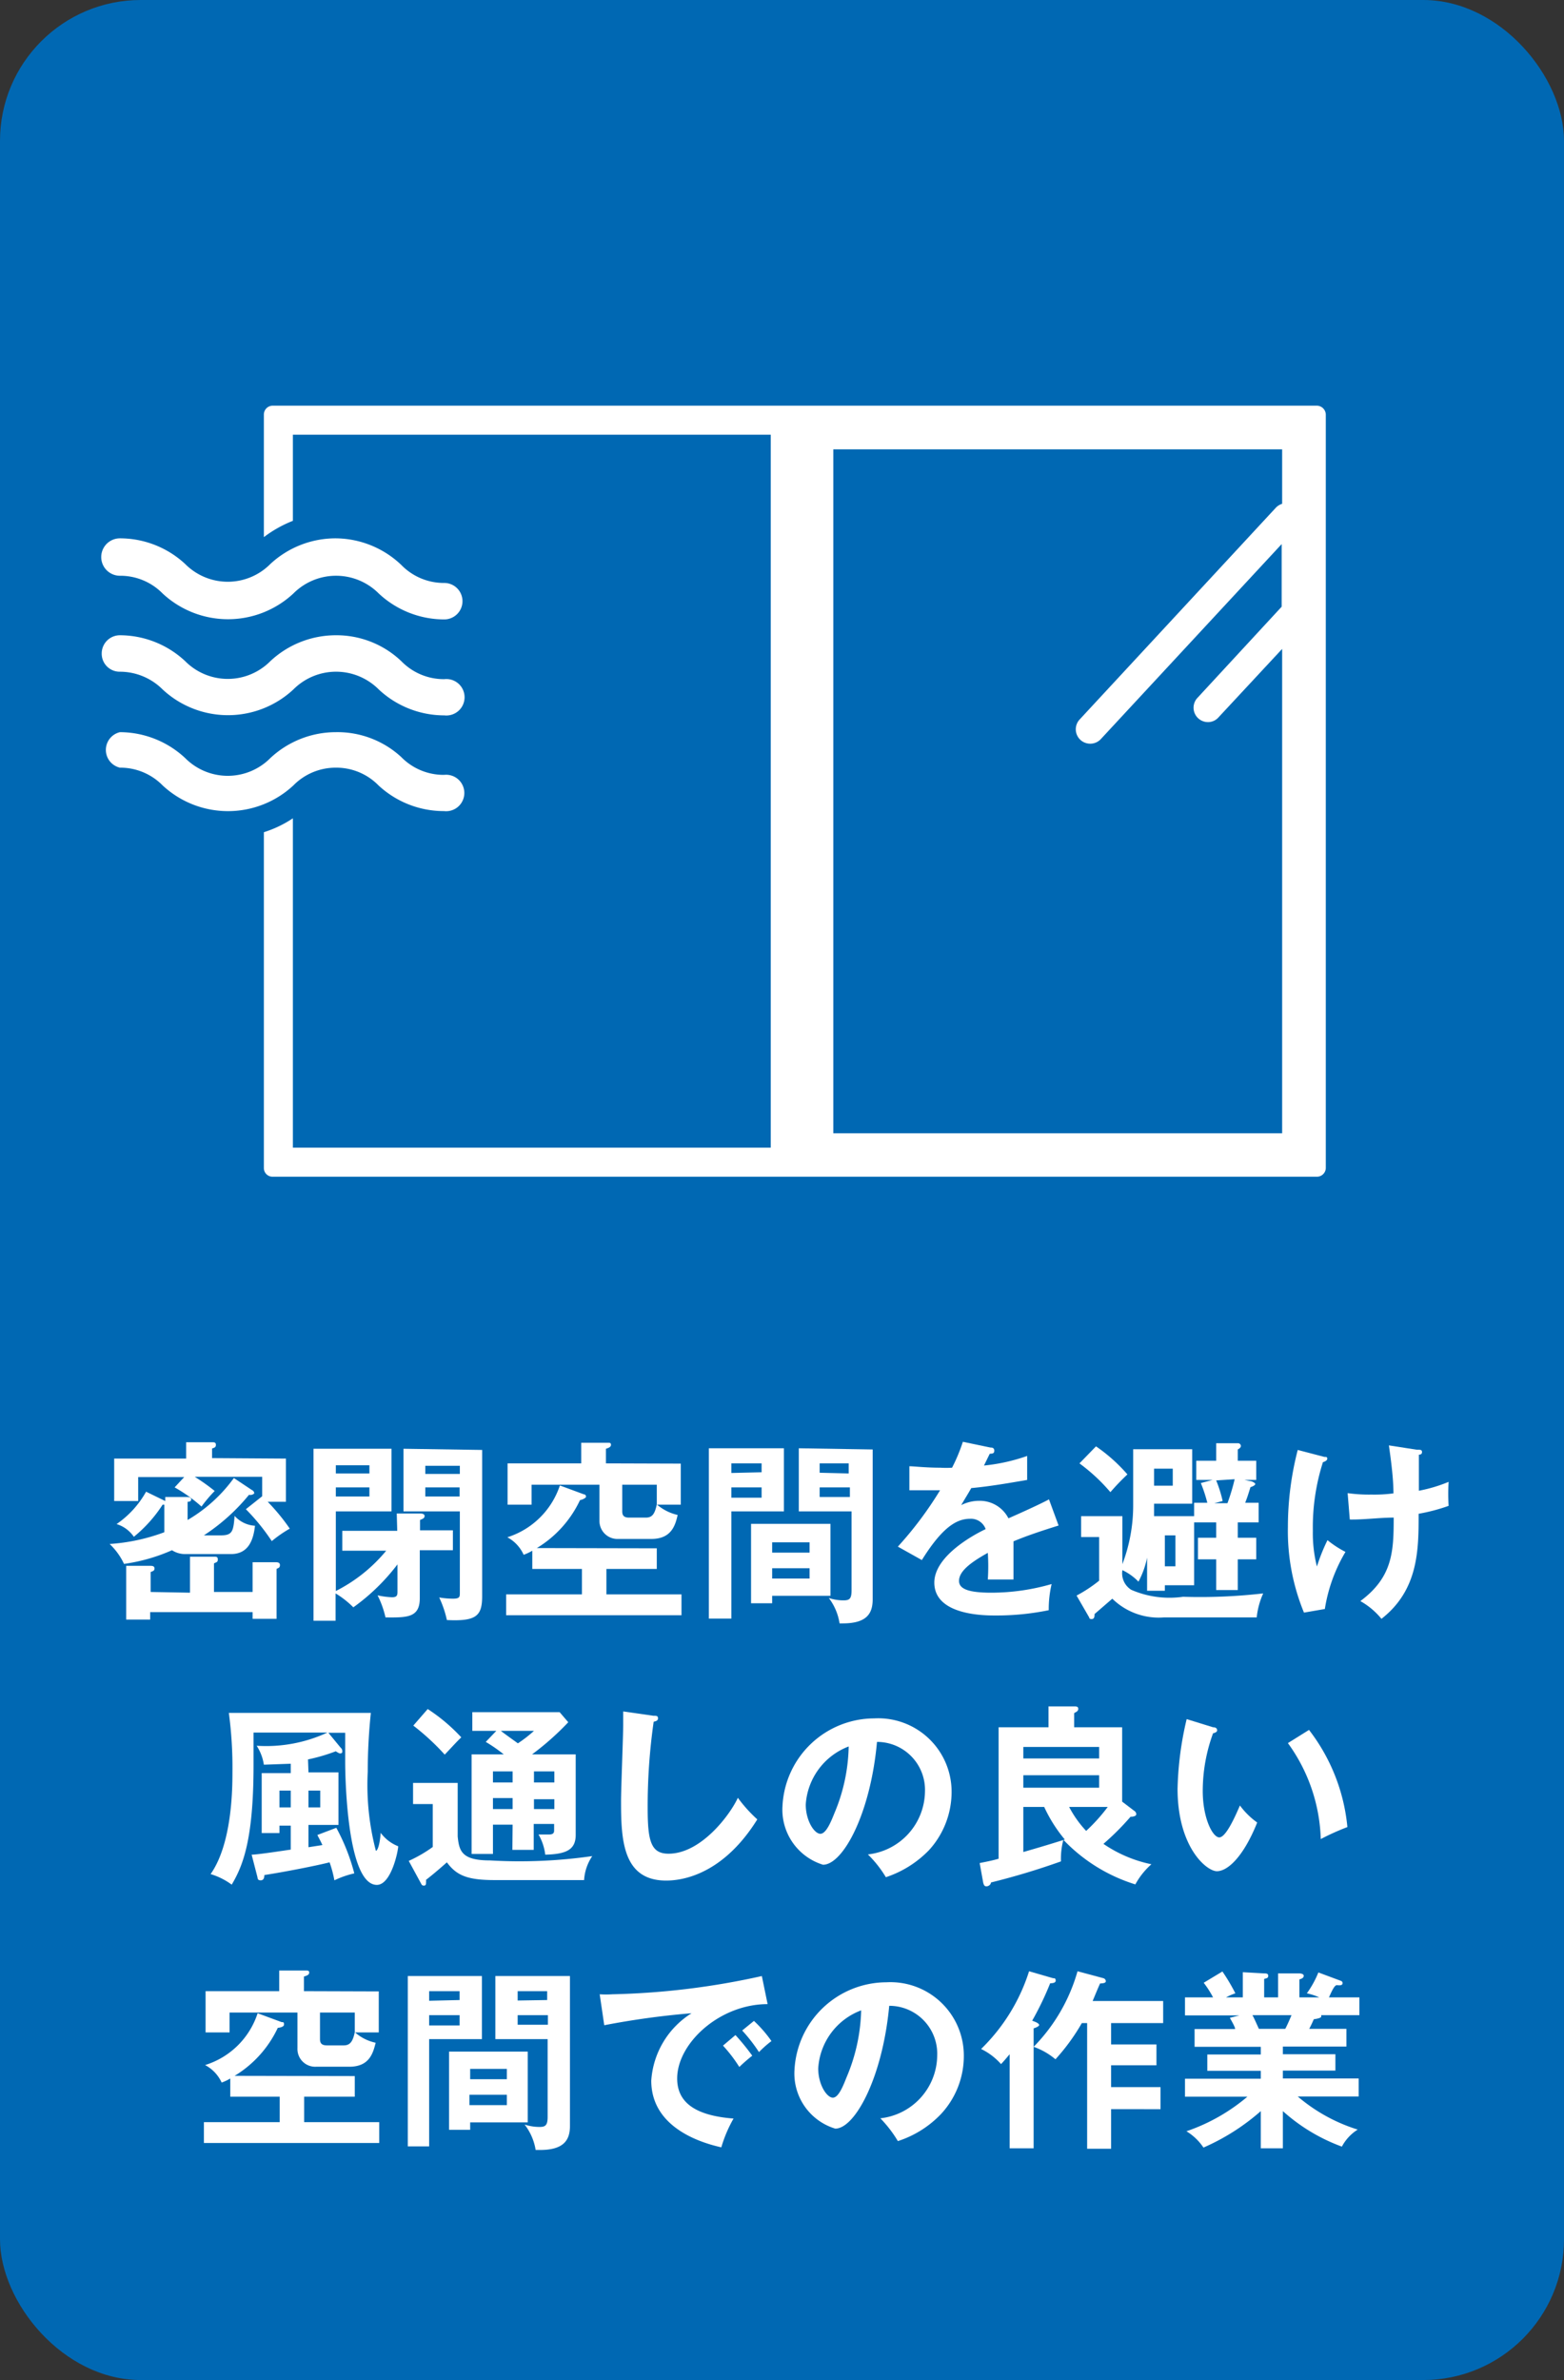 <svg xmlns="http://www.w3.org/2000/svg" viewBox="0 0 65.2 99.21"><rect x="0" y="0" width="65.2" height="99.21" fill="#333333" stroke="none"/><g id="レイヤー_2" data-name="レイヤー 2"><g id="レイヤー_1-2" data-name="レイヤー 1"><rect width="65.2" height="99.21" rx="5.87" style="fill:#0068b3"/><path d="M10.5,62.11a.16.16,0,0,1,.1.14s-.08.09-.22.06A8.24,8.24,0,0,1,8.5,64h.71c.48,0,.52-.17.57-.81a1.25,1.25,0,0,0,.85.41c-.06.52-.23,1.18-1,1.18H7.74a1,1,0,0,1-.57-.16,7.46,7.46,0,0,1-2,.57,2.71,2.71,0,0,0-.6-.83,8,8,0,0,0,2.28-.49V62.72H6.78a5.7,5.7,0,0,1-1.2,1.34,1.35,1.35,0,0,0-.72-.53,4,4,0,0,0,1.23-1.35l.8.39V62.4l.85,0c.09,0,.23,0,.23.1s-.11.1-.15.1v.76a6.3,6.3,0,0,0,1.93-1.75Zm1.42-1.31v1.8h-.76a8.48,8.48,0,0,1,.92,1.12,5.15,5.15,0,0,0-.75.52,8.75,8.75,0,0,0-1.08-1.33l.68-.54,0,0v-.81H8.12a8.22,8.22,0,0,1,.83.59,5.73,5.73,0,0,0-.55.65A6.3,6.3,0,0,0,7.28,62l.4-.43H5.76v1h-1V60.8h3v-.68l1.08,0c.09,0,.16,0,.16.11s-.08.12-.16.15v.4Zm-4,5.59v-1.5l1,0c.1,0,.16,0,.16.12s-.08.11-.16.16v1.19h1.61V65.12l.93,0c.1,0,.21,0,.21.12s-.08.12-.14.16v2.08h-1V67.2H6.26v.31h-1V65.27l1,0c.07,0,.18,0,.18.11s-.08.11-.16.15v.83Z" style="fill:#fff"/><path d="M16.54,63.09l1,0s.16,0,.16.1-.08.12-.19.17v.43h1.37v.83H17.5l0,2c0,.81-.52.81-1.43.8a3.93,3.93,0,0,0-.33-.92,3.3,3.3,0,0,0,.6.08c.19,0,.23-.06.23-.22l0-1.15A8.59,8.59,0,0,1,14.73,67a3.87,3.87,0,0,0-.74-.58v1.14h-.92V60.39h3.25V63H14v3.32a6.54,6.54,0,0,0,2.1-1.68H14.27v-.83h2.29ZM15.4,61.42v-.34H14v.34ZM14,62v.38H15.4V62Zm6.1-1.56v6.09c0,.83-.24,1.06-1.47,1a4.38,4.38,0,0,0-.32-.94,3.75,3.75,0,0,0,.57.05c.29,0,.29-.08.29-.25V63H16.82V60.39Zm-.93,1v-.34H17.73v.34ZM17.73,62v.38h1.43V62Z" style="fill:#fff"/><path d="M27.38,64.54v.86h-2.1v1.06h3.13v.87H21.1v-.87h3.16V65.4H22.19v-.76a2,2,0,0,1-.36.17,1.55,1.55,0,0,0-.68-.73,3.38,3.38,0,0,0,2.19-2.16l1,.37c.06,0,.09.05.09.1s-.16.13-.25.14a4.64,4.64,0,0,1-1.8,2Zm1-3.53v1.71h-1v-.83H25.94V63c0,.17.07.26.28.26h.71c.27,0,.37-.17.45-.55a2,2,0,0,0,.87.44c-.1.45-.27,1-1.1,1H25.77a.75.75,0,0,1-.78-.77V61.89H22.16v.83h-1V61h3.07v-.86l1.12,0c.07,0,.12,0,.12.09s-.11.13-.21.16V61Z" style="fill:#fff"/><path d="M32.68,60.37V63H30.49v4.47h-.94V60.37Zm-.93,1V61H30.49v.4ZM30.49,62v.43h1.26V62Zm4.13,4.52H32.19v.31h-.88V63.52h3.31Zm-.87-1.8v-.43H32.19v.43Zm-1.56.65v.43h1.56v-.43Zm4.19-4.95v6.25c0,.61-.27,1-1.25,1H35a2.33,2.33,0,0,0-.45-1.06,1.94,1.94,0,0,0,.61.1c.25,0,.34-.06.34-.42V63h-2.2V60.37Zm-1,1V61H34.17v.39ZM34.17,62v.4h1.26V62Z" style="fill:#fff"/><path d="M41.29,60.34c.05,0,.16,0,.16.13s-.09.12-.19.13l-.24.49a7.67,7.67,0,0,0,1.8-.4v1c-.76.13-1.56.27-2.33.34-.1.18-.28.47-.42.71a1.67,1.67,0,0,1,.76-.18,1.34,1.34,0,0,1,1.21.73c.57-.25,1.36-.61,1.69-.79l.4,1.09c-.7.22-1.31.42-1.88.66,0,.31,0,.59,0,.8s0,.59,0,.79c0,0-.7,0-1.07,0a8.41,8.41,0,0,0,0-1.11c-.87.48-1.2.83-1.2,1.17s.41.49,1.35.49a9.06,9.06,0,0,0,2.51-.36,4.57,4.57,0,0,0-.12,1.09,10.84,10.84,0,0,1-2.23.22c-.44,0-2.54,0-2.54-1.37,0-1.11,1.65-2,2.14-2.23a.65.65,0,0,0-.66-.43c-.62,0-1.22.47-2,1.72l-1-.56a15.24,15.24,0,0,0,1.76-2.35c-.39,0-.63,0-1.28,0v-1c.19,0,.67.06,1.29.06a3.88,3.88,0,0,0,.49,0,7.27,7.27,0,0,0,.45-1.08Z" style="fill:#fff"/><path d="M49.78,63.2v-.56h.55a6,6,0,0,0-.27-.82l.49-.13h-.68v-.8h.83v-.73h.9a.12.12,0,0,1,.13.11c0,.08-.08.12-.13.15v.47h.77v.8h-.49l.3.06s.15.06.15.11-.12.11-.2.13c-.1.32-.13.42-.22.65h.56v.82H51.6v.64h.77V65H51.6v1.28h-.9V65h-.76V64.1h.76v-.64h-.92v2.62H48.56v.23h-.74V64.93a3.62,3.62,0,0,1-.36,1,2.3,2.3,0,0,0-.67-.48.81.81,0,0,0,.37.82,4,4,0,0,0,2.16.29,22.94,22.94,0,0,0,3.34-.14,3.24,3.24,0,0,0-.27,1H48.52a2.76,2.76,0,0,1-2.15-.78l-.74.64c0,.08,0,.21-.12.21s-.09-.06-.11-.08l-.52-.9a5.83,5.83,0,0,0,.94-.62V64.07h-.75V63.2h1.72v2a6.87,6.87,0,0,0,.45-2.46V60.41H49.7v2.27H48.11c0,.14,0,.2,0,.52Zm-4.09-2.91A6.93,6.93,0,0,1,47,61.46a9.8,9.8,0,0,0-.71.74A7.51,7.51,0,0,0,45,61Zm2.42.93v.71h.78v-.71ZM48.56,64v1.29H49V64Zm2.14-2.29a5.21,5.21,0,0,1,.27.86l-.35.09h.55a8.45,8.45,0,0,0,.3-1Z" style="fill:#fff"/><path d="M55.21,60.73c.09,0,.12,0,.12.08s-.14.13-.18.14a8.93,8.93,0,0,0-.42,2.86,5.66,5.66,0,0,0,.17,1.49,7.68,7.68,0,0,1,.44-1.1,4.15,4.15,0,0,0,.75.49,6.67,6.67,0,0,0-.86,2.38l-.87.15a8.93,8.93,0,0,1-.67-3.58,12.79,12.79,0,0,1,.41-3.2Zm3.85-.3c.16,0,.22,0,.22.1s-.08.1-.13.11c0,.5,0,1.5,0,1.5a6.21,6.21,0,0,0,1.24-.37,8.34,8.34,0,0,0,0,1,7.58,7.58,0,0,1-1.25.33c0,1.49,0,3.17-1.55,4.38a3.07,3.07,0,0,0-.88-.74c1.35-1,1.39-2.07,1.39-3.48-.59,0-1.23.09-1.83.08l-.09-1.1a6.44,6.44,0,0,0,1,.06,6,6,0,0,0,.91-.05c0-.61-.1-1.37-.19-2Z" style="fill:#fff"/><path d="M12.86,73.88h1.25v2.19H12.86V77l.58-.09c-.07-.16-.13-.26-.21-.42l.79-.3a8.37,8.37,0,0,1,.75,1.9,3.88,3.88,0,0,0-.83.29,4.77,4.77,0,0,0-.2-.75c-.6.15-1.88.4-2.72.53,0,.05,0,.22-.15.22s-.12-.09-.15-.18l-.23-.89c.26,0,1.4-.18,1.63-.21v-1h-.47v.31h-.74v-2.5h1.21v-.39L11,73.56a2,2,0,0,0-.3-.79,6.07,6.07,0,0,0,2.95-.55H10.57c0,.22,0,.76,0,1.34,0,3.15-.45,4.22-.91,5a2.9,2.9,0,0,0-.88-.44c.9-1.28.91-3.59.91-4.25a17.06,17.06,0,0,0-.15-2.47h5.92a24,24,0,0,0-.13,2.46,10.82,10.82,0,0,0,.34,3.29c.06,0,.16-.22.2-.75a1.66,1.66,0,0,0,.73.56c0,.19-.29,1.61-.89,1.61-1.26,0-1.32-4.62-1.32-5.1s0-1,0-1.24h-.7l.51.62a.19.19,0,0,1,.07.15c0,.05,0,.09-.11.09A.67.67,0,0,1,14,73a7.54,7.54,0,0,1-1.16.34Zm-.74.76h-.47v.7h.47Zm.74.7h.49v-.7h-.49Z" style="fill:#fff"/><path d="M19.08,74.32v2.23c.06.61.17,1,1.34,1a21.22,21.22,0,0,0,4.27-.18,2,2,0,0,0-.34,1H20.63c-1.12,0-1.59-.18-2-.74-.17.15-.52.46-.87.73a.45.45,0,0,1,0,.11c0,.06,0,.13-.09.13s-.1-.06-.13-.11l-.5-.92a5.71,5.71,0,0,0,1-.58V75.2h-.82v-.88Zm-1.25-3.08a7.35,7.35,0,0,1,1.4,1.18c-.2.19-.32.33-.69.72a10,10,0,0,0-1.31-1.21Zm3.54,4.82h-.82v1.22h-.89V73.13H21a6.24,6.24,0,0,0-.75-.52l.44-.46h-1v-.78h3.64l.36.42a11.5,11.5,0,0,1-1.51,1.34H24v3.35c0,.6-.35.81-1.27.83a2.2,2.2,0,0,0-.28-.84l.43,0c.22,0,.22-.1.22-.19v-.25h-.85v1.08h-.89Zm0-2.22h-.82v.46h.82Zm0,1.11h-.82v.46h.82Zm-.49-2.8c.23.18.59.43.71.52a5.49,5.49,0,0,0,.67-.52Zm1.38,2.15h.85v-.46h-.85Zm0,1.11h.85V75h-.85Z" style="fill:#fff"/><path d="M27.24,71.52c.13,0,.19,0,.19.11s-.12.12-.18.14A24.91,24.91,0,0,0,27,75.36c0,1.37.13,1.91.87,1.91,1.36,0,2.57-1.63,2.89-2.33a6,6,0,0,0,.81.9c-1.3,2.09-2.86,2.55-3.8,2.55-1.82,0-1.88-1.72-1.88-3.32,0-.51.09-2.73.09-3.18s0-.39,0-.55Z" style="fill:#fff"/><path d="M36.18,77.3a2.67,2.67,0,0,0,2.38-2.61,2,2,0,0,0-2-2.08c-.27,3-1.42,5.12-2.25,5.12a2.4,2.4,0,0,1-1.69-2.44,3.84,3.84,0,0,1,3.82-3.66,3.06,3.06,0,0,1,3.23,3.06,3.6,3.6,0,0,1-.94,2.43,4.44,4.44,0,0,1-1.8,1.13A4.71,4.71,0,0,0,36.18,77.3Zm-2.59-2.08c0,.68.36,1.22.61,1.22s.46-.55.59-.87a7.47,7.47,0,0,0,.59-2.77A2.78,2.78,0,0,0,33.59,75.22Z" style="fill:#fff"/><path d="M40.84,77.66c.35-.07.55-.11.79-.18V72h2.08v-.87l1.07,0c.08,0,.17,0,.17.1s-.07.12-.17.18V72h2v3.1l.5.38a.18.18,0,0,1,.09.14c0,.08-.12.11-.24.11A11,11,0,0,1,46,76.86a5.5,5.5,0,0,0,2,.85,3.07,3.07,0,0,0-.67.84,7,7,0,0,1-3-1.86,3.07,3.07,0,0,0-.1.9,30.24,30.24,0,0,1-2.92.88c0,.08-.09.16-.19.16s-.11-.09-.13-.14Zm1.82-4.36h3.16v-.48H42.66Zm3.16.7H42.66v.52h3.16Zm-3.16,3.2c1.05-.3,1.63-.49,1.73-.52a6.06,6.06,0,0,1-.86-1.36h-.87Zm1.91-1.88a4.46,4.46,0,0,0,.71,1,7.34,7.34,0,0,0,.9-1Z" style="fill:#fff"/><path d="M50.57,72c.13,0,.17.06.17.13s-.11.11-.17.12a7,7,0,0,0-.43,2.41c0,1.12.41,1.93.69,1.93s.67-.89.86-1.33a3.19,3.19,0,0,0,.72.71C51.82,77.44,51.16,78,50.73,78s-1.64-1-1.64-3.44a13.73,13.73,0,0,1,.38-2.9Zm4,.11a7.83,7.83,0,0,1,1.6,4.05,10.2,10.2,0,0,0-1.11.5,7.15,7.15,0,0,0-1.37-4Z" style="fill:#fff"/><path d="M14.79,86.54v.86H12.68v1.06h3.13v.87H8.5v-.87h3.16V87.4H9.6v-.76a2,2,0,0,1-.36.17,1.56,1.56,0,0,0-.69-.73,3.34,3.34,0,0,0,2.19-2.16l1,.37c.07,0,.1,0,.1.1s-.17.13-.26.14a4.64,4.64,0,0,1-1.8,2Zm1-3.53v1.71h-1v-.83H13.34V85c0,.17.07.26.29.26h.7c.27,0,.38-.17.46-.55a1.9,1.9,0,0,0,.87.44c-.11.45-.27,1-1.1,1H13.17a.74.74,0,0,1-.77-.77V83.89H9.57v.83h-1V83h3.07v-.86l1.12,0c.07,0,.13,0,.13.09s-.11.13-.22.16V83Z" style="fill:#fff"/><path d="M20.09,82.37V85h-2.2v4.47H17V82.37Zm-.93,1V83H17.89v.4ZM17.89,84v.43h1.27V84ZM22,88.47H19.6v.31h-.88V85.52H22Zm-.87-1.8v-.43H19.6v.43Zm-1.56.65v.43h1.56v-.43Zm4.19-4.95v6.25c0,.61-.28,1-1.25,1h-.18a2.34,2.34,0,0,0-.46-1.06,2,2,0,0,0,.62.1c.24,0,.34-.06.34-.42V85H20.65V82.37Zm-.95,1V83H21.58v.39ZM21.58,84v.4h1.26V84Z" style="fill:#fff"/><path d="M32,83.54c-2,0-3.77,1.63-3.77,3.1,0,.93.65,1.54,2.35,1.67a5.53,5.53,0,0,0-.51,1.2c-1.21-.27-2.92-1-2.92-2.78a3.59,3.59,0,0,1,1.68-2.81,33.74,33.74,0,0,0-3.64.5L25,83.13a4,4,0,0,0,.53,0,31.64,31.64,0,0,0,6.23-.76Zm-1.34,1.29a9.71,9.71,0,0,1,.7.86,7.16,7.16,0,0,0-.54.47,6.09,6.09,0,0,0-.68-.89Zm.77-.59a5.24,5.24,0,0,1,.73.84,4.62,4.62,0,0,0-.52.46,6.78,6.78,0,0,0-.7-.9Z" style="fill:#fff"/><path d="M36.7,88.3a2.66,2.66,0,0,0,2.37-2.61,2,2,0,0,0-2-2.08c-.28,3-1.43,5.12-2.25,5.12a2.4,2.4,0,0,1-1.7-2.44,3.85,3.85,0,0,1,3.83-3.66,3.06,3.06,0,0,1,3.23,3.06,3.55,3.55,0,0,1-.95,2.43,4.31,4.31,0,0,1-1.8,1.13A5.07,5.07,0,0,0,36.7,88.3Zm-2.59-2.08c0,.68.36,1.22.61,1.22s.45-.55.58-.87a7.57,7.57,0,0,0,.6-2.77A2.76,2.76,0,0,0,34.11,86.22Z" style="fill:#fff"/><path d="M43.18,84.29s.14.06.14.12-.16.12-.23.14v5h-1V85.63c-.21.25-.28.33-.36.41a2.65,2.65,0,0,0-.83-.63,7.81,7.81,0,0,0,2-3.24l1,.29c.06,0,.11,0,.11.1s-.14.11-.23.11a12.67,12.67,0,0,1-.75,1.56ZM46,82.46a.14.14,0,0,1,.1.12c0,.08-.09.09-.24.1-.09.2-.11.25-.31.73h2.94v.92H46.32v.89h1.89v.87H46.32V87h2.06v.92H46.32v1.65h-1V84.33h-.22A8.56,8.56,0,0,1,44,85.84a2.89,2.89,0,0,0-.91-.52,7.35,7.35,0,0,0,1.83-3.15Z" style="fill:#fff"/><path d="M53.48,89.55h-.92V88a9.15,9.15,0,0,1-2.39,1.52,2.28,2.28,0,0,0-.71-.68A7.85,7.85,0,0,0,52,87.4H49.4v-.75h3.16v-.33H50.33v-.68h2.23v-.32H49.8v-.74h1.69c0-.09-.14-.32-.22-.47l.4-.1H49.4v-.75h1.17a4.07,4.07,0,0,0-.39-.61l.78-.47a8.08,8.08,0,0,1,.54.91,2.31,2.31,0,0,0-.39.17h.7V82.21l.89.05c.08,0,.17,0,.17.1s-.07.1-.17.13v.77h.58v-1l.89,0s.18,0,.18.1-.12.13-.18.15v.75H55a2.69,2.69,0,0,0-.52-.17,4.06,4.06,0,0,0,.48-.87l.94.35a.1.1,0,0,1,.07.09c0,.11-.12.1-.24.09s-.29.44-.33.51h1.27V84H55.08s0,0,0,.06-.22.1-.31.11c-.1.23-.15.32-.19.4h1.55v.74H53.48v.32h2.19v.68H53.48v.33h3.16v.75H54.1a7.09,7.09,0,0,0,2.5,1.38,1.88,1.88,0,0,0-.66.71A7.56,7.56,0,0,1,53.48,88ZM52.21,84c.06.1.12.24.27.57h1.1c.05-.09.14-.28.26-.57Z" style="fill:#fff"/><path d="M54.9,16.91H11.36a.37.37,0,0,0-.36.37v5.11a5.06,5.06,0,0,1,1.21-.68V18.12H32.13V47.84H12.21V34.11a4.7,4.7,0,0,1-1.21.58v14a.36.36,0,0,0,.36.36H54.9a.37.37,0,0,0,.37-.36V17.28A.38.38,0,0,0,54.9,16.91ZM53.45,21a.64.64,0,0,0-.25.15L45,30a.6.6,0,0,0,.44,1,.6.6,0,0,0,.45-.19l7.54-8.13v2.61L49.91,29.1a.6.6,0,0,0,.44,1,.58.58,0,0,0,.44-.19l2.66-2.86V47.24H34.74V18.73H53.45Z" style="fill:#fff"/><path d="M5,24a2.47,2.47,0,0,1,1.78.74,4,4,0,0,0,5.45,0,2.51,2.51,0,0,1,3.56,0,4,4,0,0,0,2.73,1.08.76.76,0,1,0,0-1.52,2.47,2.47,0,0,1-1.78-.74A4,4,0,0,0,14,22.44a4,4,0,0,0-2.73,1.07,2.5,2.5,0,0,1-3.55,0A4,4,0,0,0,5,22.44.76.76,0,1,0,5,24Z" style="fill:#fff"/><path d="M5,28a2.52,2.52,0,0,1,1.78.74,4,4,0,0,0,5.45,0,2.51,2.51,0,0,1,3.56,0,4,4,0,0,0,2.73,1.08.76.76,0,1,0,0-1.51,2.47,2.47,0,0,1-1.78-.74A3.92,3.92,0,0,0,14,26.48a4,4,0,0,0-2.73,1.08,2.5,2.5,0,0,1-3.55,0A4,4,0,0,0,5,26.48a.76.76,0,0,0-.76.76A.75.75,0,0,0,5,28Z" style="fill:#fff"/><path d="M14,32a2.46,2.46,0,0,1,1.78.74,4,4,0,0,0,2.73,1.07.76.76,0,1,0,0-1.51,2.47,2.47,0,0,1-1.78-.74A3.92,3.92,0,0,0,14,30.52a4,4,0,0,0-2.73,1.08,2.5,2.5,0,0,1-3.55,0A4,4,0,0,0,5,30.52.76.76,0,0,0,5,32a2.47,2.47,0,0,1,1.78.74,4,4,0,0,0,5.45,0A2.47,2.47,0,0,1,14,32Z" style="fill:#fff"/></g></g></svg>